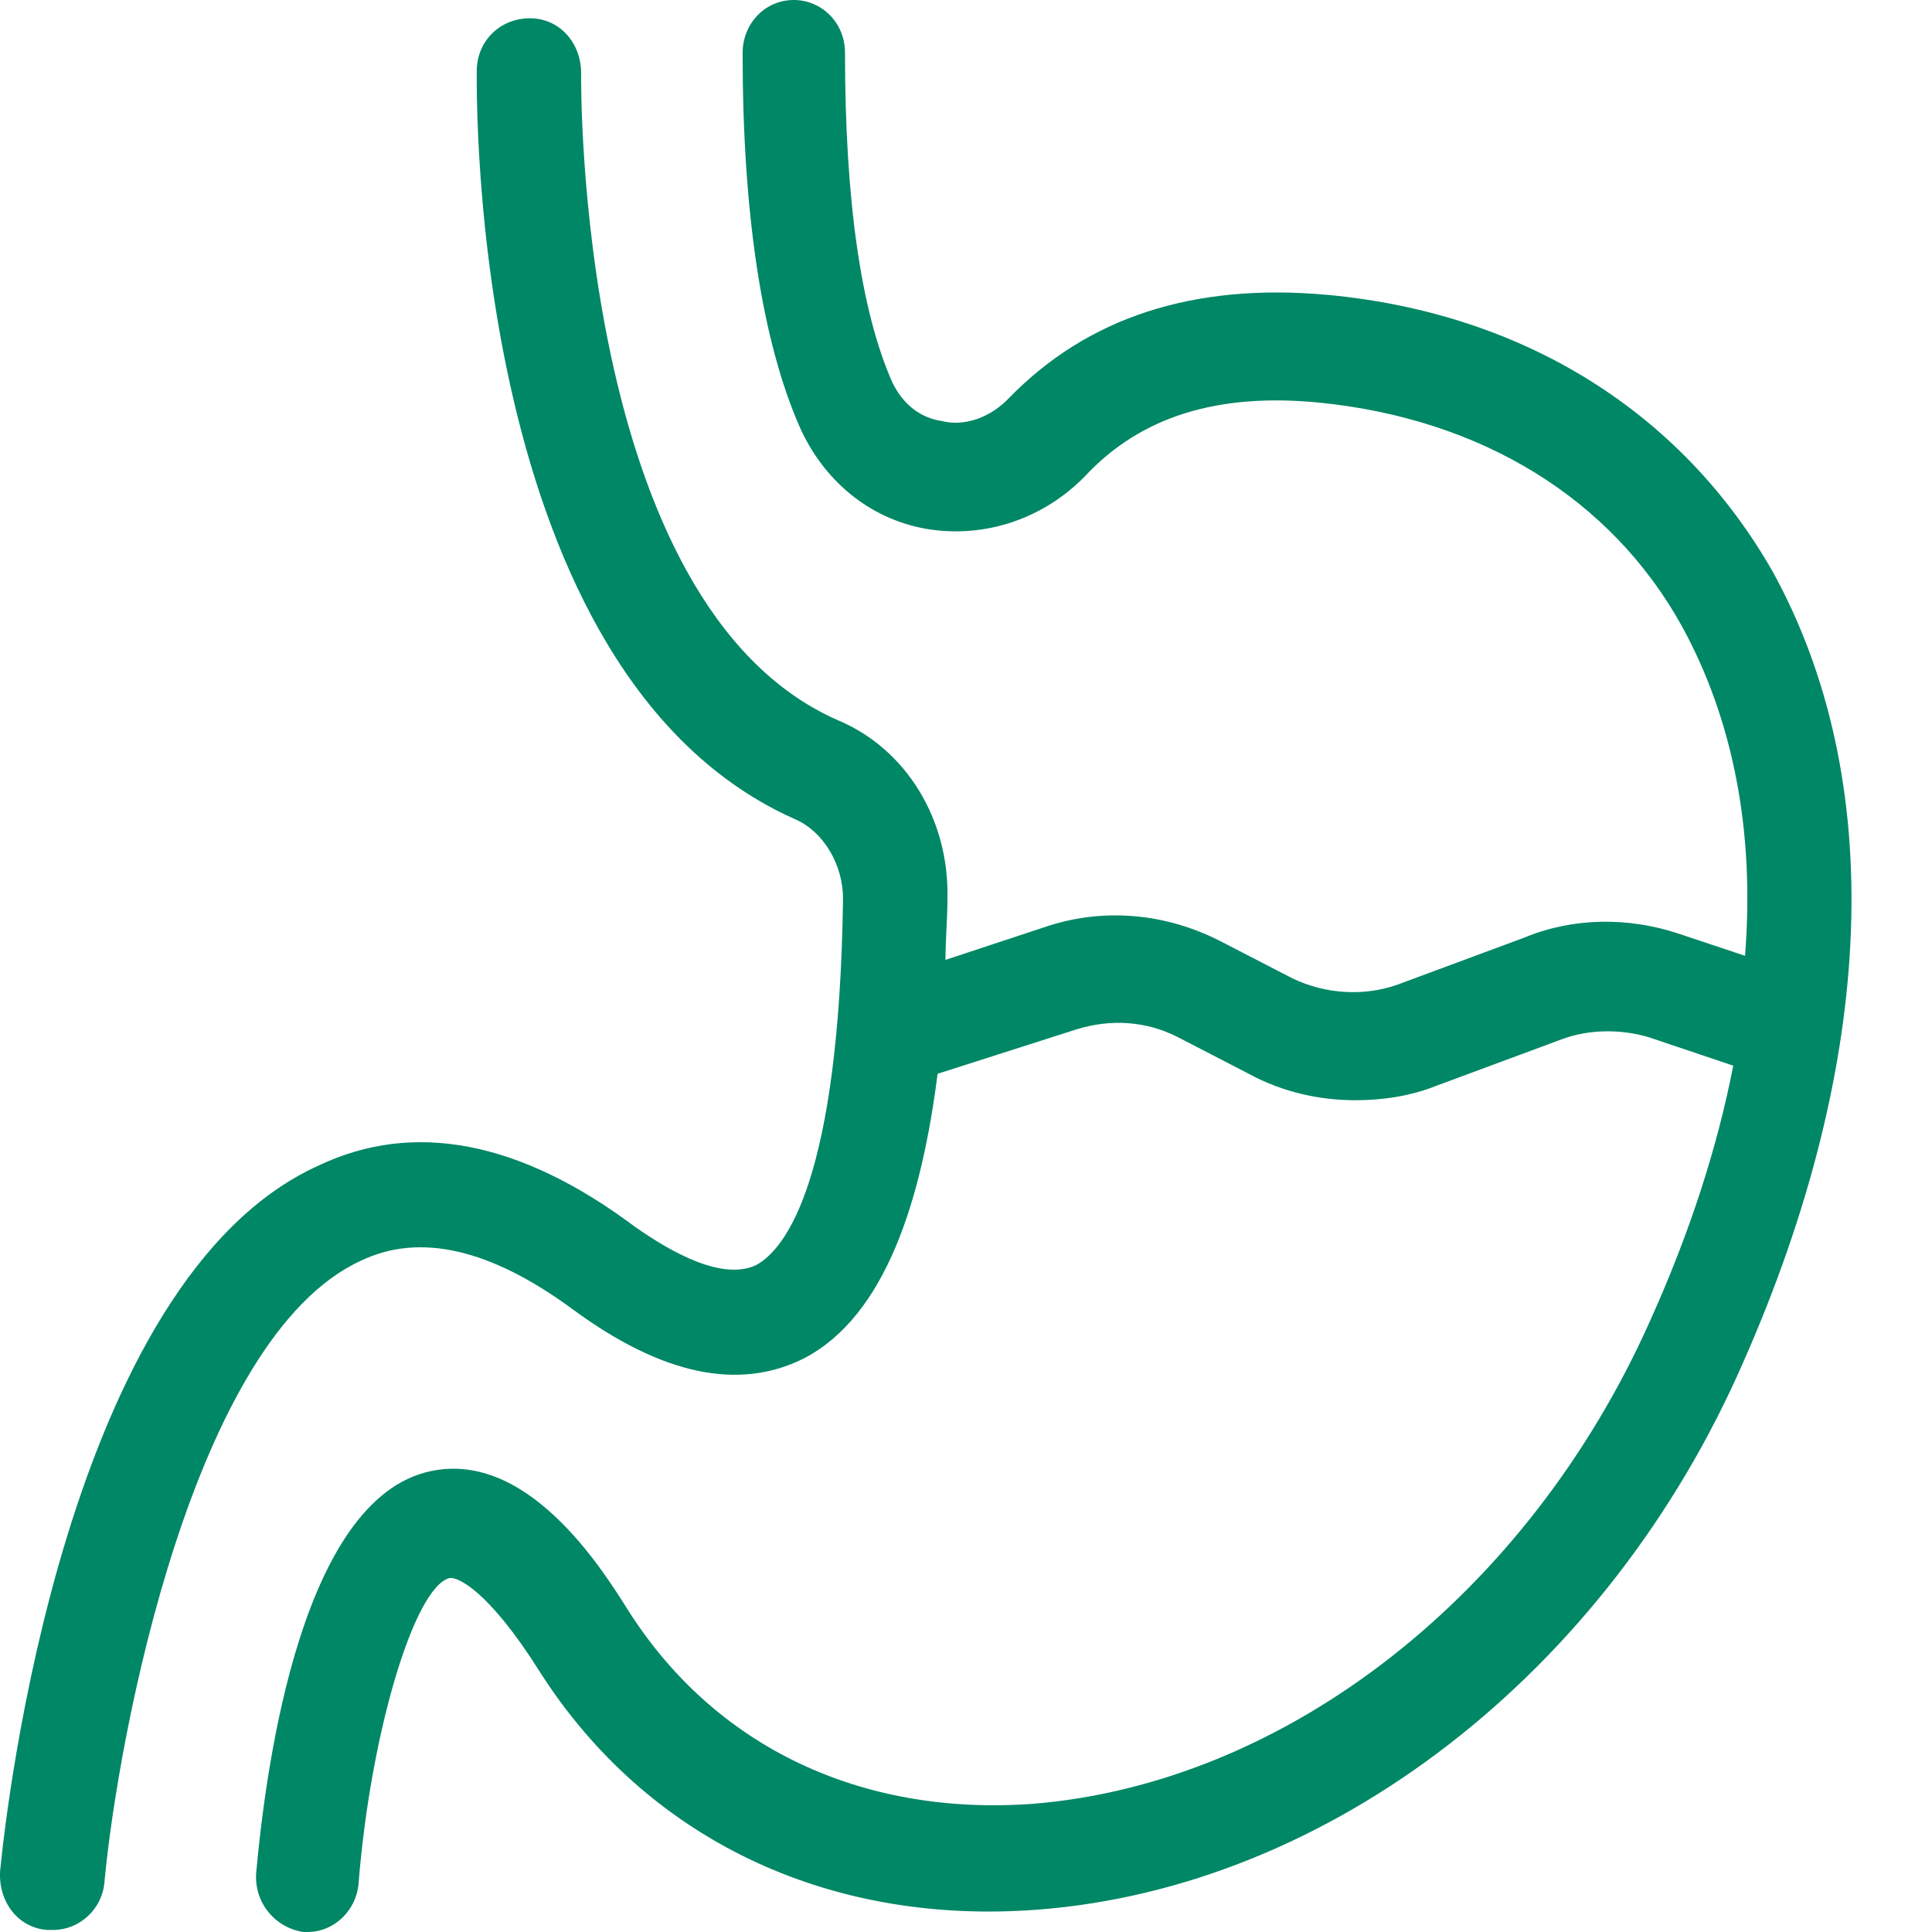 <svg width="48" height="48" viewBox="0 0 48 48" fill="none" xmlns="http://www.w3.org/2000/svg">
<path d="M44.04 14.198C41.789 10.256 37.875 7.781 32.982 7.326C29.655 7.023 27.013 7.882 25.055 9.903C24.615 10.358 23.979 10.61 23.392 10.459C23.049 10.408 22.511 10.206 22.169 9.499C21.386 7.73 20.994 4.952 20.994 1.314C20.994 0.556 20.407 0 19.722 0C18.988 0 18.45 0.606 18.45 1.314C18.45 5.356 18.939 8.488 19.869 10.61C20.456 11.924 21.582 12.884 23 13.137C24.468 13.389 25.936 12.884 26.964 11.823C28.334 10.358 30.242 9.751 32.786 10.004C36.799 10.408 40.028 12.379 41.789 15.562C43.062 17.887 43.6 20.665 43.355 23.747L41.692 23.192C40.469 22.787 39.099 22.787 37.875 23.293L34.743 24.455C33.912 24.758 32.933 24.707 32.102 24.303L30.34 23.393C28.97 22.686 27.404 22.535 25.936 23.04L23.49 23.848C23.49 23.343 23.539 22.838 23.539 22.332C23.588 20.362 22.511 18.593 20.799 17.886C14.291 15.006 14.438 1.97 14.438 1.819C14.438 1.061 13.899 0.454 13.166 0.454C12.432 0.454 11.845 1.01 11.845 1.768C11.845 2.374 11.649 16.774 19.771 20.361C20.456 20.665 20.945 21.473 20.945 22.332C20.848 29.305 19.527 31.023 18.793 31.427C17.961 31.831 16.689 31.124 15.759 30.467C12.921 28.345 10.279 27.839 7.93 28.951C1.618 31.781 0.15 44.968 0.003 46.484C-0.045 47.242 0.444 47.899 1.178 47.949H1.325C1.961 47.949 2.548 47.444 2.597 46.737C2.939 43.099 4.798 33.246 8.958 31.326C10.426 30.619 12.187 31.023 14.242 32.539C16.444 34.156 18.352 34.56 19.967 33.752C22.022 32.69 22.903 29.76 23.294 26.678L26.768 25.567C27.6 25.314 28.481 25.365 29.264 25.768L31.025 26.678C31.857 27.132 32.786 27.335 33.667 27.335C34.352 27.335 35.037 27.233 35.673 26.981L38.805 25.819C39.49 25.566 40.273 25.566 40.958 25.768L43.062 26.476C42.67 28.497 41.985 30.619 41.007 32.791C37.973 39.613 31.954 44.312 25.642 44.817C21.386 45.12 17.765 43.402 15.612 40.017C14.976 39.006 13.067 35.924 10.572 36.581C7.343 37.44 6.56 44.413 6.364 46.535C6.315 47.293 6.853 47.899 7.538 48H7.636C8.321 48 8.86 47.444 8.909 46.787C9.202 43.099 10.278 39.461 11.159 39.208C11.355 39.158 12.138 39.511 13.41 41.533C16.052 45.676 20.554 47.848 25.79 47.444C33.031 46.888 39.931 41.583 43.307 33.852C46.634 26.324 46.878 19.351 44.04 14.198L44.04 14.198Z" fill="#008766"/>
</svg>
